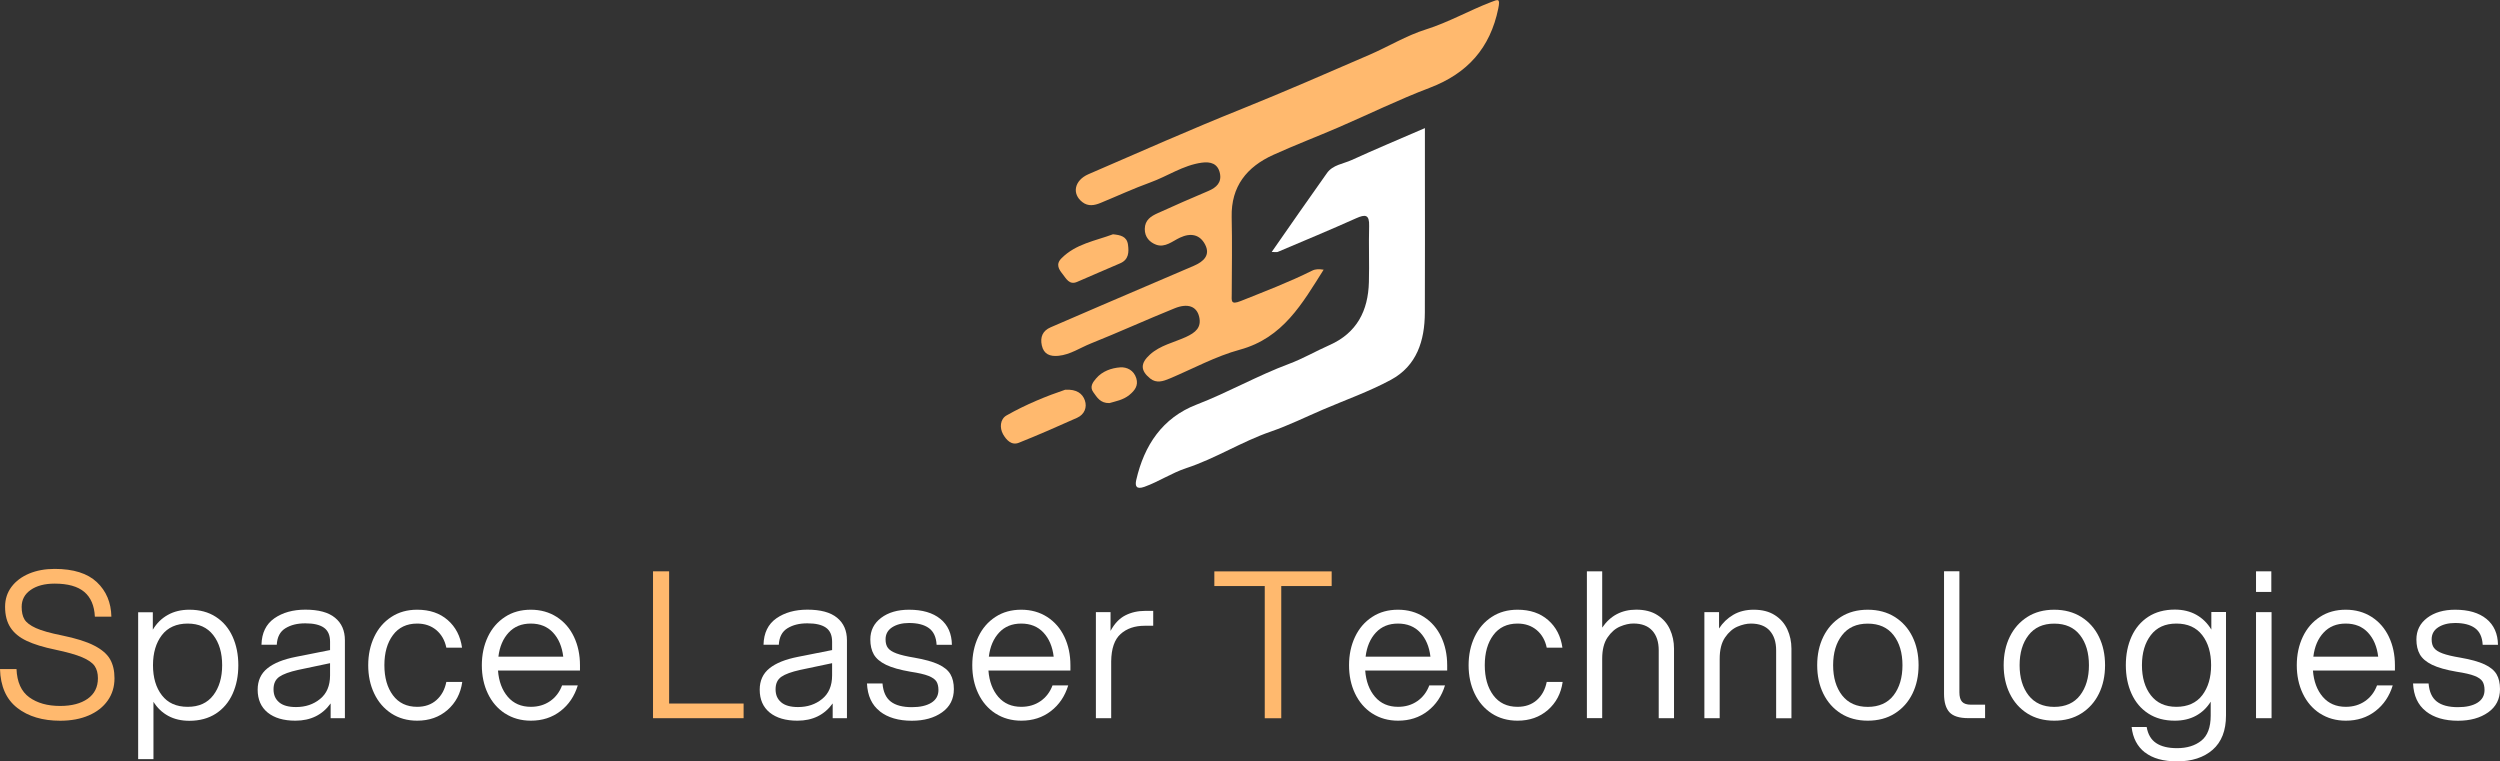 <?xml version="1.0" encoding="UTF-8"?>
<svg id="_レイヤー_2" data-name="レイヤー 2" xmlns="http://www.w3.org/2000/svg" viewBox="0 0 433.03 131.9">
  <rect x="0" y="0" width="433.03" height="131.9" fill="#333333" stroke="none"/>
  <g id="_レイヤー_1-2" data-name="レイヤー 1">
    <g>
      <g>
        <path d="m3,122.62c-1.91-1.47-2.91-3.72-3-6.73h2.86c.09,2.26.83,3.89,2.21,4.89,1.38,1,3.16,1.5,5.35,1.5,2,0,3.59-.42,4.77-1.25,1.18-.84,1.77-2.02,1.77-3.55,0-.87-.19-1.58-.58-2.14-.39-.55-1.11-1.05-2.17-1.5-1.06-.45-2.6-.88-4.63-1.31-2.05-.42-3.7-.93-4.95-1.52-1.25-.59-2.19-1.35-2.81-2.3-.62-.94-.94-2.14-.94-3.6,0-1.32.37-2.47,1.11-3.46.74-.99,1.76-1.75,3.06-2.3,1.3-.54,2.77-.81,4.42-.81,3.25,0,5.69.77,7.31,2.3s2.46,3.52,2.51,5.97h-2.86c-.09-1.91-.71-3.34-1.84-4.29s-2.84-1.43-5.12-1.43c-1.74,0-3.13.37-4.17,1.1-1.04.73-1.55,1.71-1.55,2.93,0,.9.16,1.62.49,2.17.33.55.99,1.05,1.98,1.5.99.45,2.49.87,4.49,1.27,2.43.5,4.3,1.08,5.62,1.77,1.32.68,2.23,1.47,2.74,2.37.51.9.76,1.99.76,3.29,0,1.46-.39,2.74-1.17,3.85-.78,1.11-1.87,1.97-3.29,2.58-1.41.61-3.06.92-4.95.92-3.04,0-5.51-.74-7.42-2.21Z" style="fill: #ffb96e;"/>
        <path d="m26.47,106.03v3.04c.66-1.11,1.52-1.96,2.6-2.56,1.07-.6,2.31-.9,3.73-.9,1.79,0,3.32.41,4.59,1.24,1.27.82,2.24,1.97,2.9,3.43.66,1.46.99,3.11.99,4.95s-.33,3.49-.99,4.95c-.66,1.46-1.63,2.6-2.9,3.43-1.27.82-2.8,1.24-4.59,1.24-1.39,0-2.61-.28-3.66-.85-1.05-.57-1.9-1.38-2.56-2.44v9.93h-2.65v-25.44h2.54Zm1.57,14.4c1.02,1.33,2.51,2,4.47,2s3.41-.67,4.43-2c1.02-1.33,1.54-3.07,1.54-5.21s-.51-3.88-1.54-5.21-2.5-2-4.43-2-3.45.67-4.47,2-1.54,3.07-1.54,5.21.51,3.88,1.54,5.21Z" style="fill: #fff;"/>
        <path d="m57.28,121.83c-1.44,2-3.47,3-6.11,3-2.05,0-3.65-.47-4.81-1.41-1.15-.94-1.73-2.26-1.73-3.96,0-1.55.56-2.79,1.68-3.69,1.12-.91,2.77-1.57,4.96-2l5.9-1.17v-1.45c0-1.13-.36-1.94-1.08-2.44-.72-.5-1.78-.74-3.2-.74s-2.51.28-3.45.85c-.93.57-1.43,1.52-1.5,2.86h-2.65c.05-2.05.79-3.57,2.23-4.58,1.44-1,3.23-1.5,5.37-1.5,2.28,0,4,.46,5.14,1.4,1.14.93,1.71,2.23,1.71,3.9v13.5h-2.47v-2.58Zm-8.94-.19c.64.55,1.61.83,2.93.83,1.63,0,3.02-.46,4.17-1.4,1.15-.93,1.73-2.29,1.73-4.08v-2.12l-5.55,1.17c-1.48.33-2.56.72-3.23,1.18-.67.46-1.01,1.18-1.01,2.17s.32,1.69.95,2.24Z" style="fill: #fff;"/>
        <path d="m67.79,123.58c-1.28-.84-2.27-1.98-2.97-3.45-.7-1.46-1.04-3.1-1.04-4.91s.35-3.45,1.04-4.91c.69-1.46,1.68-2.61,2.97-3.45,1.28-.84,2.77-1.25,4.47-1.25,2.17,0,3.93.6,5.3,1.8,1.37,1.2,2.19,2.79,2.47,4.77h-2.72c-.26-1.27-.84-2.28-1.73-3.04-.9-.75-2-1.13-3.32-1.13-1.81,0-3.22.67-4.2,2-.99,1.33-1.48,3.07-1.48,5.21s.49,3.88,1.48,5.21c.99,1.33,2.39,2,4.2,2,1.34,0,2.46-.39,3.34-1.17.88-.78,1.45-1.83,1.71-3.14h2.76c-.28,2-1.14,3.62-2.56,4.86-1.43,1.24-3.17,1.85-5.25,1.85-1.7,0-3.19-.42-4.47-1.25Z" style="fill: #fff;"/>
        <path d="m87.47,123.58c-1.28-.84-2.27-1.98-2.97-3.45-.7-1.46-1.04-3.1-1.04-4.91s.35-3.45,1.04-4.91c.69-1.46,1.68-2.61,2.97-3.45,1.28-.84,2.77-1.25,4.47-1.25s3.19.42,4.49,1.25c1.3.84,2.29,1.98,2.99,3.45.69,1.46,1.04,3.1,1.04,4.91v.92h-14.2c.14,1.88.71,3.4,1.7,4.56.99,1.15,2.32,1.73,3.99,1.73,1.27,0,2.39-.33,3.34-.99.95-.66,1.64-1.57,2.07-2.72h2.72c-.57,1.86-1.57,3.35-3,4.45-1.44,1.11-3.14,1.66-5.12,1.66-1.7,0-3.19-.42-4.47-1.25Zm10.09-9.84c-.21-1.74-.8-3.13-1.77-4.17-.97-1.04-2.25-1.56-3.85-1.56s-2.86.52-3.83,1.56-1.57,2.43-1.78,4.17h11.24Z" style="fill: #fff;"/>
        <path d="m113.11,98.96h2.79v22.9h12.9v2.54h-15.69v-25.44Z" style="fill: #ffb96e;"/>
        <path d="m144.24,121.83c-1.44,2-3.47,3-6.11,3-2.05,0-3.65-.47-4.81-1.41-1.15-.94-1.73-2.26-1.73-3.96,0-1.55.56-2.79,1.68-3.69,1.12-.91,2.77-1.57,4.96-2l5.9-1.17v-1.45c0-1.13-.36-1.94-1.08-2.44-.72-.5-1.78-.74-3.2-.74s-2.51.28-3.45.85c-.93.57-1.43,1.52-1.5,2.86h-2.65c.05-2.05.79-3.57,2.23-4.58,1.44-1,3.23-1.5,5.37-1.5,2.28,0,4,.46,5.14,1.4,1.14.93,1.71,2.23,1.71,3.9v13.5h-2.47v-2.58Zm-8.94-.19c.64.55,1.61.83,2.93.83,1.63,0,3.02-.46,4.17-1.4,1.15-.93,1.73-2.29,1.73-4.08v-2.12l-5.55,1.17c-1.48.33-2.56.72-3.23,1.18-.67.46-1.01,1.18-1.01,2.17s.32,1.69.95,2.24Z" style="fill: #fff;"/>
        <path d="m152.4,123.2c-1.39-1.08-2.13-2.69-2.23-4.81h2.69c.12,1.44.59,2.48,1.43,3.13.84.65,2.05.97,3.66.97,1.41,0,2.53-.25,3.36-.76.82-.51,1.24-1.24,1.24-2.21,0-.61-.12-1.11-.35-1.48-.24-.38-.7-.7-1.38-.97-.68-.27-1.72-.51-3.11-.72-1.81-.31-3.23-.71-4.24-1.2-1.01-.49-1.72-1.1-2.12-1.8-.4-.71-.6-1.57-.6-2.58,0-1.56.62-2.8,1.87-3.75,1.25-.94,2.86-1.41,4.84-1.41,2.31,0,4.12.53,5.42,1.59,1.31,1.06,1.97,2.56,2,4.49h-2.65c-.07-1.34-.52-2.31-1.34-2.9-.82-.59-1.97-.88-3.43-.88-1.18,0-2.15.25-2.92.74-.77.5-1.15,1.19-1.15,2.09,0,.64.14,1.14.42,1.5.28.37.77.68,1.47.94.69.26,1.74.51,3.13.74,1.77.31,3.14.69,4.13,1.15.99.46,1.68,1.03,2.08,1.71.4.68.6,1.54.6,2.58,0,1.72-.68,3.06-2.05,4.03-1.37.97-3.11,1.45-5.23,1.45-2.31,0-4.16-.54-5.55-1.63Z" style="fill: #fff;"/>
        <path d="m172.42,123.58c-1.28-.84-2.27-1.98-2.97-3.45-.7-1.46-1.04-3.1-1.04-4.91s.35-3.45,1.04-4.91c.69-1.46,1.68-2.61,2.97-3.45,1.28-.84,2.77-1.25,4.47-1.25s3.19.42,4.49,1.25c1.3.84,2.29,1.98,2.99,3.45.69,1.46,1.04,3.1,1.04,4.91v.92h-14.2c.14,1.88.71,3.4,1.7,4.56.99,1.15,2.32,1.73,3.99,1.73,1.27,0,2.39-.33,3.34-.99.95-.66,1.64-1.57,2.07-2.72h2.72c-.57,1.86-1.57,3.35-3,4.45-1.44,1.11-3.14,1.66-5.12,1.66-1.7,0-3.19-.42-4.47-1.25Zm10.09-9.84c-.21-1.74-.8-3.13-1.77-4.17-.97-1.04-2.25-1.56-3.85-1.56s-2.86.52-3.83,1.56-1.57,2.43-1.78,4.17h11.24Z" style="fill: #fff;"/>
        <path d="m189.82,106.03h2.54v3.25c.68-1.27,1.54-2.17,2.56-2.69,1.02-.52,2.17-.78,3.45-.78h1.38v2.58h-1.48c-1.72,0-3.11.48-4.17,1.43-1.06.95-1.6,2.53-1.63,4.72v9.86h-2.65v-18.37Z" style="fill: #fff;"/>
        <path d="m219.07,101.51h-8.73v-2.54h20.32v2.54h-8.73v22.9h-2.86v-22.9Z" style="fill: #ffb96e;"/>
        <path d="m237.68,123.58c-1.28-.84-2.27-1.98-2.97-3.45-.7-1.46-1.04-3.1-1.04-4.91s.35-3.45,1.04-4.91c.69-1.46,1.68-2.61,2.97-3.45,1.28-.84,2.77-1.25,4.47-1.25s3.19.42,4.49,1.25c1.3.84,2.29,1.98,2.99,3.45.69,1.46,1.04,3.1,1.04,4.91v.92h-14.2c.14,1.88.71,3.4,1.7,4.56.99,1.15,2.32,1.73,3.99,1.73,1.27,0,2.39-.33,3.34-.99.95-.66,1.64-1.57,2.07-2.72h2.72c-.57,1.86-1.57,3.35-3,4.45-1.44,1.11-3.14,1.66-5.12,1.66-1.7,0-3.19-.42-4.47-1.25Zm10.09-9.84c-.21-1.74-.8-3.13-1.77-4.17-.97-1.04-2.25-1.56-3.85-1.56s-2.86.52-3.83,1.56-1.57,2.43-1.78,4.17h11.24Z" style="fill: #fff;"/>
        <path d="m258.39,123.58c-1.28-.84-2.27-1.98-2.97-3.45-.7-1.46-1.04-3.1-1.04-4.91s.35-3.45,1.04-4.91c.69-1.46,1.68-2.61,2.97-3.45,1.28-.84,2.77-1.25,4.47-1.25,2.17,0,3.93.6,5.3,1.8,1.37,1.2,2.19,2.79,2.47,4.77h-2.72c-.26-1.27-.84-2.28-1.73-3.04-.9-.75-2-1.13-3.32-1.13-1.81,0-3.22.67-4.2,2-.99,1.33-1.48,3.07-1.48,5.21s.49,3.88,1.48,5.21c.99,1.33,2.39,2,4.2,2,1.34,0,2.46-.39,3.34-1.17.88-.78,1.45-1.83,1.71-3.14h2.76c-.28,2-1.14,3.62-2.56,4.86-1.43,1.24-3.17,1.85-5.25,1.85-1.7,0-3.19-.42-4.47-1.25Z" style="fill: #fff;"/>
        <path d="m274.87,98.96h2.65v9.75c1.41-2.07,3.38-3.11,5.9-3.11,1.46,0,2.68.31,3.66.94.98.62,1.7,1.45,2.17,2.47.47,1.02.71,2.14.71,3.34v12.05h-2.65v-11.77c0-1.44-.37-2.57-1.11-3.39-.74-.82-1.83-1.24-3.27-1.24-.73,0-1.51.18-2.33.53-.82.35-1.54.98-2.16,1.89s-.92,2.14-.92,3.69v10.28h-2.65v-25.44Z" style="fill: #fff;"/>
        <path d="m306.55,109.25c-.74-.82-1.83-1.24-3.27-1.24-.73,0-1.51.18-2.33.53-.82.35-1.54.98-2.16,1.89s-.92,2.14-.92,3.69v10.28h-2.65v-18.37h2.54v2.83c.64-.99,1.46-1.78,2.47-2.37,1.01-.59,2.19-.88,3.53-.88,1.46,0,2.68.31,3.66.94.98.62,1.7,1.45,2.17,2.47.47,1.02.71,2.14.71,3.34v12.05h-2.65v-11.77c0-1.44-.37-2.57-1.11-3.39Z" style="fill: #fff;"/>
        <path d="m318.86,123.58c-1.32-.84-2.33-1.98-3.04-3.43-.71-1.45-1.06-3.09-1.06-4.93s.35-3.48,1.06-4.93c.71-1.45,1.72-2.59,3.04-3.43s2.87-1.25,4.66-1.25,3.35.42,4.68,1.25c1.33.84,2.35,1.98,3.06,3.43.71,1.45,1.06,3.09,1.06,4.93s-.35,3.48-1.06,4.93c-.71,1.45-1.73,2.59-3.06,3.43-1.33.84-2.89,1.25-4.68,1.25s-3.35-.42-4.66-1.25Zm.21-3.14c1.04,1.33,2.52,2,4.45,2s3.45-.67,4.47-2c1.02-1.33,1.54-3.07,1.54-5.21s-.51-3.88-1.54-5.21c-1.03-1.33-2.52-2-4.47-2s-3.42.67-4.45,2c-1.04,1.33-1.55,3.07-1.55,5.21s.52,3.88,1.55,5.21Z" style="fill: #fff;"/>
        <path d="m339.39,98.96v20.95c0,.75.15,1.3.46,1.64.31.34.82.51,1.55.51h2.44v2.33h-2.9c-1.55,0-2.64-.34-3.27-1.02-.62-.68-.94-1.74-.94-3.18v-21.24h2.65Z" style="fill: #fff;"/>
        <path d="m351.16,123.58c-1.32-.84-2.33-1.98-3.04-3.43-.71-1.45-1.06-3.09-1.06-4.93s.35-3.48,1.06-4.93c.71-1.45,1.72-2.59,3.04-3.43s2.87-1.25,4.66-1.25,3.35.42,4.68,1.25c1.33.84,2.35,1.98,3.06,3.43.71,1.45,1.06,3.09,1.06,4.93s-.35,3.48-1.06,4.93c-.71,1.45-1.73,2.59-3.06,3.43-1.33.84-2.89,1.25-4.68,1.25s-3.35-.42-4.66-1.25Zm.21-3.14c1.04,1.33,2.52,2,4.45,2s3.45-.67,4.47-2c1.02-1.33,1.54-3.07,1.54-5.21s-.51-3.88-1.54-5.21c-1.03-1.33-2.52-2-4.47-2s-3.42.67-4.45,2c-1.04,1.33-1.55,3.07-1.55,5.21s.52,3.88,1.55,5.21Z" style="fill: #fff;"/>
        <path d="m371.53,130.34c-1.33-1.04-2.1-2.51-2.31-4.42h2.61c.21,1.27.76,2.2,1.64,2.79s2.09.88,3.62.88c1.72,0,3.12-.43,4.2-1.29,1.08-.86,1.63-2.31,1.63-4.36v-2.4c-.66,1.06-1.51,1.87-2.56,2.44-1.05.57-2.27.85-3.66.85-1.79,0-3.32-.41-4.59-1.24-1.27-.82-2.24-1.97-2.9-3.43-.66-1.46-.99-3.11-.99-4.95s.33-3.49.99-4.95c.66-1.46,1.63-2.6,2.9-3.43,1.27-.82,2.8-1.24,4.59-1.24,1.41,0,2.66.3,3.73.9,1.07.6,1.94,1.46,2.6,2.56v-3.04h2.54v17.92c0,2.61-.77,4.59-2.31,5.94-1.54,1.34-3.6,2.01-6.17,2.01-2.38,0-4.23-.52-5.56-1.56Zm1.02-9.91c1.03,1.33,2.5,2,4.43,2s3.45-.67,4.47-2c1.02-1.33,1.54-3.07,1.54-5.21s-.51-3.88-1.54-5.21c-1.03-1.33-2.52-2-4.47-2s-3.41.67-4.43,2c-1.02,1.33-1.54,3.07-1.54,5.21s.51,3.88,1.54,5.21Z" style="fill: #fff;"/>
        <path d="m390.77,98.96h2.65v3.57h-2.65v-3.57Zm0,7.07h2.69v18.37h-2.69v-18.37Z" style="fill: #fff;"/>
        <path d="m401.84,123.58c-1.28-.84-2.27-1.98-2.97-3.45s-1.04-3.1-1.04-4.91.35-3.45,1.04-4.91,1.68-2.61,2.97-3.45c1.28-.84,2.77-1.25,4.47-1.25s3.19.42,4.49,1.25c1.3.84,2.29,1.98,2.99,3.45.69,1.46,1.04,3.1,1.04,4.91v.92h-14.2c.14,1.88.71,3.4,1.7,4.56.99,1.15,2.32,1.73,3.99,1.73,1.27,0,2.39-.33,3.34-.99.95-.66,1.64-1.57,2.07-2.72h2.72c-.57,1.86-1.57,3.35-3,4.45-1.44,1.11-3.14,1.66-5.12,1.66-1.7,0-3.19-.42-4.47-1.25Zm10.09-9.84c-.21-1.74-.8-3.13-1.77-4.17-.97-1.04-2.25-1.56-3.85-1.56s-2.86.52-3.83,1.56c-.98,1.04-1.57,2.43-1.78,4.17h11.24Z" style="fill: #fff;"/>
        <path d="m420.2,123.2c-1.39-1.08-2.13-2.69-2.23-4.81h2.69c.12,1.44.59,2.48,1.43,3.13.84.65,2.05.97,3.66.97,1.41,0,2.53-.25,3.36-.76.82-.51,1.24-1.24,1.24-2.21,0-.61-.12-1.11-.35-1.48-.24-.38-.69-.7-1.38-.97-.68-.27-1.72-.51-3.11-.72-1.81-.31-3.23-.71-4.24-1.2-1.01-.49-1.72-1.1-2.12-1.8-.4-.71-.6-1.57-.6-2.58,0-1.56.62-2.8,1.87-3.75,1.25-.94,2.86-1.41,4.84-1.41,2.31,0,4.12.53,5.42,1.59s1.97,2.56,2,4.49h-2.65c-.07-1.34-.52-2.31-1.34-2.9-.82-.59-1.97-.88-3.43-.88-1.18,0-2.15.25-2.92.74-.77.5-1.15,1.19-1.15,2.09,0,.64.14,1.14.42,1.5.28.37.77.68,1.47.94.69.26,1.74.51,3.13.74,1.77.31,3.14.69,4.13,1.15s1.68,1.03,2.09,1.71c.4.68.6,1.54.6,2.58,0,1.72-.68,3.06-2.05,4.03-1.37.97-3.11,1.45-5.23,1.45-2.31,0-4.16-.54-5.55-1.63Z" style="fill: #fff;"/>
      </g>
      <g>
        <path d="m229.29,46.68c-3.73,5.91-7.05,11.85-14.53,13.89-4.19,1.14-8.1,3.29-12.14,4.99-1.14.48-2.3.88-3.4,0-1.7-1.38-1.71-2.63-.03-4.15,1.77-1.6,4.12-2.08,6.21-3.03,1.7-.78,2.74-1.66,2.31-3.51-.43-1.82-1.98-2.39-4.27-1.46-4.87,1.97-9.66,4.15-14.53,6.1-1.84.74-3.51,1.91-5.56,2.12-1.48.15-2.57-.27-2.9-1.82-.3-1.4.12-2.51,1.54-3.12,2.93-1.25,5.84-2.53,8.76-3.78,5.35-2.29,10.7-4.57,16.04-6.87,1.64-.71,2.93-1.82,1.94-3.7-.9-1.72-2.48-2.05-4.34-1.18-1.31.61-2.6,1.8-4.15,1.22-1.09-.41-1.97-1.3-1.95-2.73.02-1.55,1.07-2.2,2.25-2.73,2.91-1.31,5.82-2.61,8.76-3.84,1.42-.6,2.34-1.48,2-3.08-.36-1.66-1.61-2.04-3.16-1.82-3.23.45-5.9,2.34-8.89,3.42-2.91,1.05-5.73,2.36-8.6,3.54-1.06.44-2.15.66-3.17-.13-1.86-1.44-1.4-3.77,1.06-4.84,8.86-3.83,17.68-7.75,26.64-11.34,7.41-2.98,14.72-6.18,22.05-9.35,3.28-1.42,6.37-3.32,9.75-4.38,3.94-1.24,7.48-3.28,11.29-4.74,1.2-.46,1.63-.72,1.25,1.11-1.41,6.87-5.34,11.25-11.88,13.74-5.35,2.03-10.51,4.57-15.77,6.84-3.76,1.62-7.58,3.08-11.31,4.77-4.59,2.08-7.34,5.45-7.22,10.78.1,4.44.03,8.89.01,13.33,0,1.15-.25,1.94,1.59,1.2,4.14-1.66,8.31-3.24,12.31-5.24.64-.32,1.22-.29,2.02-.18Z" style="fill: #ffb96e;"/>
        <path d="m220.27,43.65c3.34-4.79,6.43-9.25,9.58-13.68,1.02-1.43,2.81-1.58,4.27-2.25,4.1-1.87,8.25-3.61,12.69-5.53,0,2.35,0,4.42,0,6.49,0,8.5.03,16.99-.01,25.49-.02,4.83-1.39,9.2-5.88,11.62-3.76,2.03-7.84,3.47-11.78,5.16-3.01,1.29-5.96,2.75-9.04,3.81-5.04,1.74-9.56,4.66-14.61,6.32-2.55.84-4.76,2.34-7.26,3.24-1.4.5-1.66-.11-1.42-1.18,1.38-6.02,4.54-10.78,10.45-13.06,5.45-2.1,10.53-5.01,16-7.05,2.41-.9,4.66-2.21,7.01-3.25,4.76-2.1,6.71-5.96,6.84-10.91.09-3.23-.05-6.48.04-9.71.06-2.02-.65-2.07-2.26-1.35-4.48,2.01-9.03,3.9-13.56,5.82-.19.08-.44.01-1.07.01Z" style="fill: #fff;"/>
        <path d="m184.5,67.51c2.02-.13,3.01.69,3.41,1.84.42,1.21-.07,2.44-1.33,3.01-3.34,1.5-6.7,2.97-10.1,4.33-1.32.53-2.22-.56-2.74-1.48-.61-1.09-.53-2.6.6-3.25,3.39-1.93,7.01-3.39,10.15-4.45Z" style="fill: #ffb96e;"/>
        <path d="m192.78,40.58c1.3.13,2.4.36,2.6,1.79.18,1.3.15,2.61-1.38,3.25-2.49,1.05-4.96,2.15-7.44,3.21-1.35.58-1.89-.59-2.49-1.34-.63-.79-1.27-1.69-.21-2.75,2.49-2.51,5.84-3.01,8.92-4.16Z" style="fill: #ffb96e;"/>
        <path d="m192.16,69.82c-1.59.03-2.14-1-2.79-1.89-.7-.96-.02-1.78.48-2.37,1.06-1.26,2.65-1.82,4.2-1.93,1.16-.08,2.35.52,2.77,1.88.4,1.29-.28,2.15-1.2,2.9-1.08.89-2.42,1.1-3.46,1.41Z" style="fill: #ffb96e;"/>
      </g>
    </g>
  </g>
</svg>